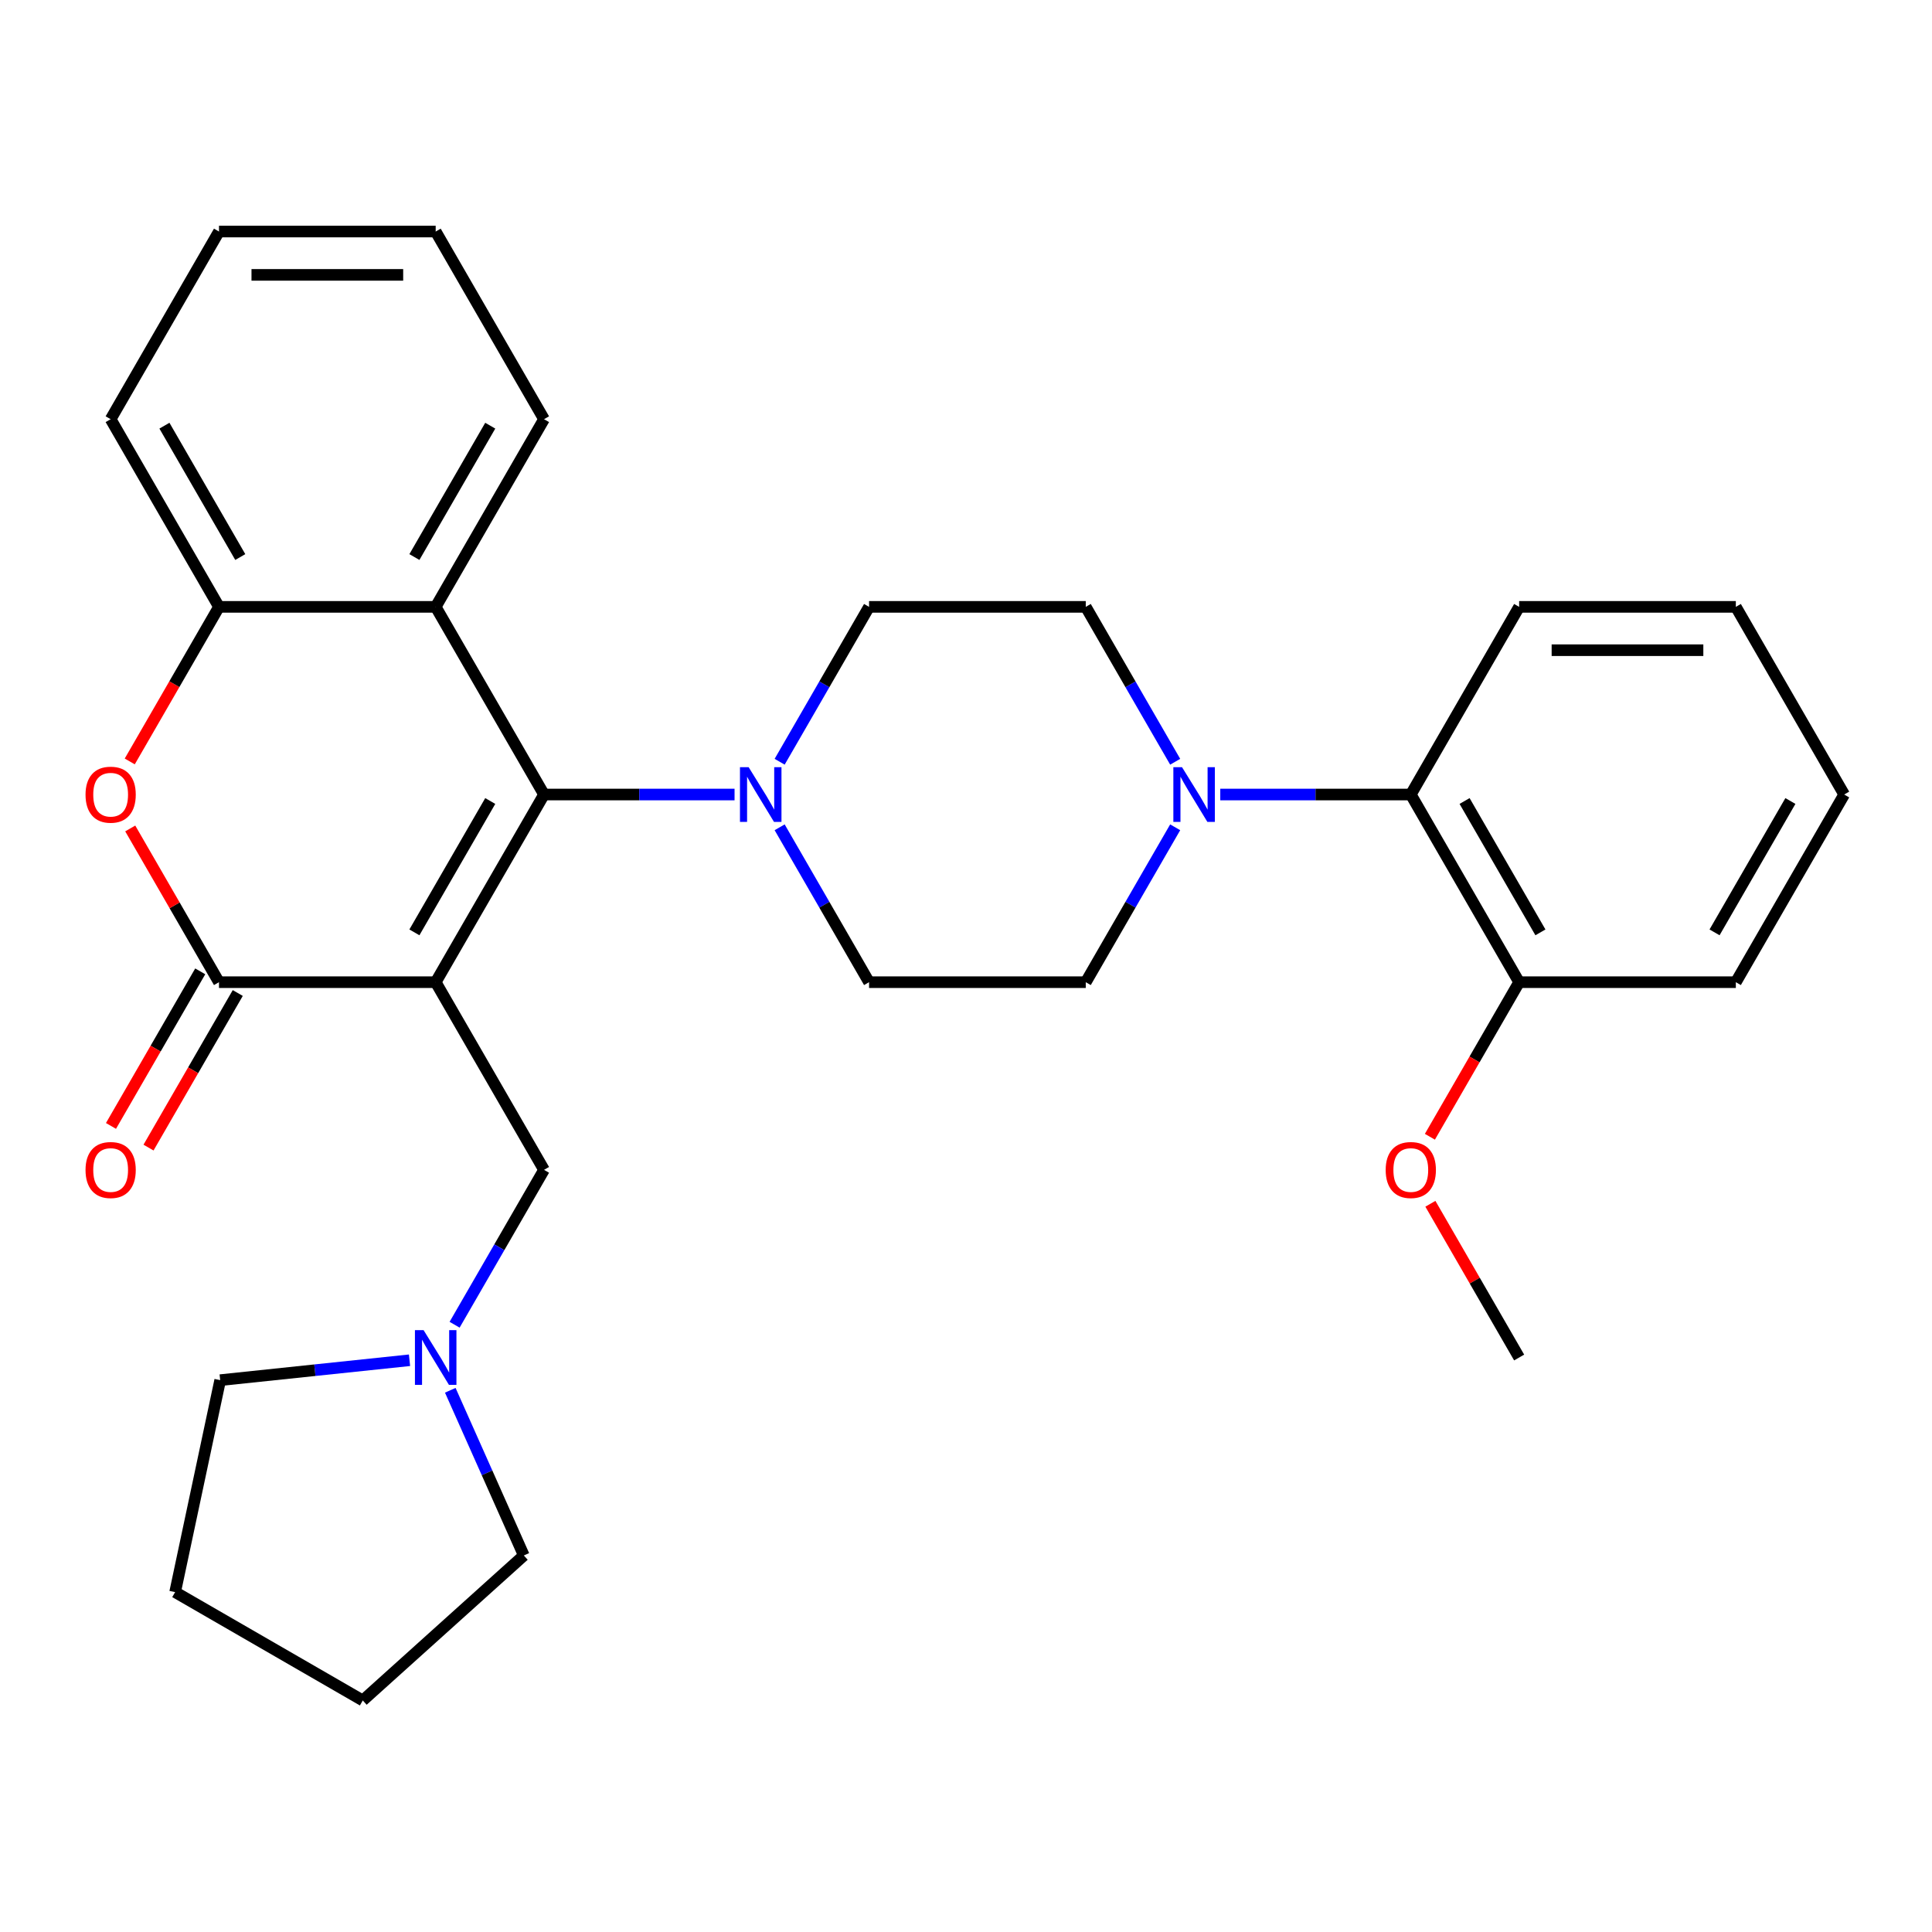 <?xml version='1.0' encoding='iso-8859-1'?>
<svg version='1.1' baseProfile='full'
              xmlns='http://www.w3.org/2000/svg'
                      xmlns:rdkit='http://www.rdkit.org/xml'
                      xmlns:xlink='http://www.w3.org/1999/xlink'
                  xml:space='preserve'
width='1000px' height='1000px' viewBox='0 0 1000 1000'>
<!-- END OF HEADER -->
<rect style='opacity:1.0;fill:#FFFFFF;stroke:none' width='1000' height='1000' x='0' y='0'> </rect>
<path class='bond-0' d='M 225.51,508.377 L 281.589,411.244' style='fill:none;fill-rule:evenodd;stroke:#000000;stroke-width:6px;stroke-linecap:butt;stroke-linejoin:miter;stroke-opacity:1' />
<path class='bond-0' d='M 214.495,482.591 L 253.751,414.598' style='fill:none;fill-rule:evenodd;stroke:#000000;stroke-width:6px;stroke-linecap:butt;stroke-linejoin:miter;stroke-opacity:1' />
<path class='bond-1' d='M 225.51,508.377 L 113.35,508.377' style='fill:none;fill-rule:evenodd;stroke:#000000;stroke-width:6px;stroke-linecap:butt;stroke-linejoin:miter;stroke-opacity:1' />
<path class='bond-7' d='M 225.51,508.377 L 281.589,605.51' style='fill:none;fill-rule:evenodd;stroke:#000000;stroke-width:6px;stroke-linecap:butt;stroke-linejoin:miter;stroke-opacity:1' />
<path class='bond-3' d='M 281.589,411.244 L 225.51,314.111' style='fill:none;fill-rule:evenodd;stroke:#000000;stroke-width:6px;stroke-linecap:butt;stroke-linejoin:miter;stroke-opacity:1' />
<path class='bond-4' d='M 281.589,411.244 L 330.897,411.244' style='fill:none;fill-rule:evenodd;stroke:#000000;stroke-width:6px;stroke-linecap:butt;stroke-linejoin:miter;stroke-opacity:1' />
<path class='bond-4' d='M 330.897,411.244 L 380.205,411.244' style='fill:none;fill-rule:evenodd;stroke:#0000FF;stroke-width:6px;stroke-linecap:butt;stroke-linejoin:miter;stroke-opacity:1' />
<path class='bond-2' d='M 113.35,508.377 L 90.381,468.592' style='fill:none;fill-rule:evenodd;stroke:#000000;stroke-width:6px;stroke-linecap:butt;stroke-linejoin:miter;stroke-opacity:1' />
<path class='bond-2' d='M 90.381,468.592 L 67.411,428.808' style='fill:none;fill-rule:evenodd;stroke:#FF0000;stroke-width:6px;stroke-linecap:butt;stroke-linejoin:miter;stroke-opacity:1' />
<path class='bond-10' d='M 103.637,502.769 L 80.541,542.773' style='fill:none;fill-rule:evenodd;stroke:#000000;stroke-width:6px;stroke-linecap:butt;stroke-linejoin:miter;stroke-opacity:1' />
<path class='bond-10' d='M 80.541,542.773 L 57.444,582.778' style='fill:none;fill-rule:evenodd;stroke:#FF0000;stroke-width:6px;stroke-linecap:butt;stroke-linejoin:miter;stroke-opacity:1' />
<path class='bond-10' d='M 123.064,513.985 L 99.967,553.989' style='fill:none;fill-rule:evenodd;stroke:#000000;stroke-width:6px;stroke-linecap:butt;stroke-linejoin:miter;stroke-opacity:1' />
<path class='bond-10' d='M 99.967,553.989 L 76.871,593.994' style='fill:none;fill-rule:evenodd;stroke:#FF0000;stroke-width:6px;stroke-linecap:butt;stroke-linejoin:miter;stroke-opacity:1' />
<path class='bond-6' d='M 67.157,394.12 L 90.254,354.116' style='fill:none;fill-rule:evenodd;stroke:#FF0000;stroke-width:6px;stroke-linecap:butt;stroke-linejoin:miter;stroke-opacity:1' />
<path class='bond-6' d='M 90.254,354.116 L 113.35,314.111' style='fill:none;fill-rule:evenodd;stroke:#000000;stroke-width:6px;stroke-linecap:butt;stroke-linejoin:miter;stroke-opacity:1' />
<path class='bond-16' d='M 225.51,314.111 L 281.589,216.978' style='fill:none;fill-rule:evenodd;stroke:#000000;stroke-width:6px;stroke-linecap:butt;stroke-linejoin:miter;stroke-opacity:1' />
<path class='bond-16' d='M 214.495,288.325 L 253.751,220.332' style='fill:none;fill-rule:evenodd;stroke:#000000;stroke-width:6px;stroke-linecap:butt;stroke-linejoin:miter;stroke-opacity:1' />
<path class='bond-30' d='M 225.51,314.111 L 113.35,314.111' style='fill:none;fill-rule:evenodd;stroke:#000000;stroke-width:6px;stroke-linecap:butt;stroke-linejoin:miter;stroke-opacity:1' />
<path class='bond-11' d='M 403.543,428.208 L 426.686,468.292' style='fill:none;fill-rule:evenodd;stroke:#0000FF;stroke-width:6px;stroke-linecap:butt;stroke-linejoin:miter;stroke-opacity:1' />
<path class='bond-11' d='M 426.686,468.292 L 449.828,508.377' style='fill:none;fill-rule:evenodd;stroke:#000000;stroke-width:6px;stroke-linecap:butt;stroke-linejoin:miter;stroke-opacity:1' />
<path class='bond-12' d='M 403.543,394.28 L 426.686,354.196' style='fill:none;fill-rule:evenodd;stroke:#0000FF;stroke-width:6px;stroke-linecap:butt;stroke-linejoin:miter;stroke-opacity:1' />
<path class='bond-12' d='M 426.686,354.196 L 449.828,314.111' style='fill:none;fill-rule:evenodd;stroke:#000000;stroke-width:6px;stroke-linecap:butt;stroke-linejoin:miter;stroke-opacity:1' />
<path class='bond-5' d='M 608.273,394.28 L 585.131,354.196' style='fill:none;fill-rule:evenodd;stroke:#0000FF;stroke-width:6px;stroke-linecap:butt;stroke-linejoin:miter;stroke-opacity:1' />
<path class='bond-5' d='M 585.131,354.196 L 561.988,314.111' style='fill:none;fill-rule:evenodd;stroke:#000000;stroke-width:6px;stroke-linecap:butt;stroke-linejoin:miter;stroke-opacity:1' />
<path class='bond-8' d='M 631.611,411.244 L 680.919,411.244' style='fill:none;fill-rule:evenodd;stroke:#0000FF;stroke-width:6px;stroke-linecap:butt;stroke-linejoin:miter;stroke-opacity:1' />
<path class='bond-8' d='M 680.919,411.244 L 730.227,411.244' style='fill:none;fill-rule:evenodd;stroke:#000000;stroke-width:6px;stroke-linecap:butt;stroke-linejoin:miter;stroke-opacity:1' />
<path class='bond-32' d='M 608.273,428.208 L 585.131,468.292' style='fill:none;fill-rule:evenodd;stroke:#0000FF;stroke-width:6px;stroke-linecap:butt;stroke-linejoin:miter;stroke-opacity:1' />
<path class='bond-32' d='M 585.131,468.292 L 561.988,508.377' style='fill:none;fill-rule:evenodd;stroke:#000000;stroke-width:6px;stroke-linecap:butt;stroke-linejoin:miter;stroke-opacity:1' />
<path class='bond-18' d='M 113.35,314.111 L 57.271,216.978' style='fill:none;fill-rule:evenodd;stroke:#000000;stroke-width:6px;stroke-linecap:butt;stroke-linejoin:miter;stroke-opacity:1' />
<path class='bond-18' d='M 124.365,288.325 L 85.109,220.332' style='fill:none;fill-rule:evenodd;stroke:#000000;stroke-width:6px;stroke-linecap:butt;stroke-linejoin:miter;stroke-opacity:1' />
<path class='bond-9' d='M 281.589,605.51 L 258.447,645.594' style='fill:none;fill-rule:evenodd;stroke:#000000;stroke-width:6px;stroke-linecap:butt;stroke-linejoin:miter;stroke-opacity:1' />
<path class='bond-9' d='M 258.447,645.594 L 235.304,685.679' style='fill:none;fill-rule:evenodd;stroke:#0000FF;stroke-width:6px;stroke-linecap:butt;stroke-linejoin:miter;stroke-opacity:1' />
<path class='bond-15' d='M 730.227,411.244 L 786.306,508.377' style='fill:none;fill-rule:evenodd;stroke:#000000;stroke-width:6px;stroke-linecap:butt;stroke-linejoin:miter;stroke-opacity:1' />
<path class='bond-15' d='M 758.065,414.598 L 797.321,482.591' style='fill:none;fill-rule:evenodd;stroke:#000000;stroke-width:6px;stroke-linecap:butt;stroke-linejoin:miter;stroke-opacity:1' />
<path class='bond-21' d='M 730.227,411.244 L 786.306,314.111' style='fill:none;fill-rule:evenodd;stroke:#000000;stroke-width:6px;stroke-linecap:butt;stroke-linejoin:miter;stroke-opacity:1' />
<path class='bond-19' d='M 233.063,719.607 L 252.096,762.356' style='fill:none;fill-rule:evenodd;stroke:#0000FF;stroke-width:6px;stroke-linecap:butt;stroke-linejoin:miter;stroke-opacity:1' />
<path class='bond-19' d='M 252.096,762.356 L 271.129,805.105' style='fill:none;fill-rule:evenodd;stroke:#000000;stroke-width:6px;stroke-linecap:butt;stroke-linejoin:miter;stroke-opacity:1' />
<path class='bond-20' d='M 211.966,704.066 L 162.965,709.216' style='fill:none;fill-rule:evenodd;stroke:#0000FF;stroke-width:6px;stroke-linecap:butt;stroke-linejoin:miter;stroke-opacity:1' />
<path class='bond-20' d='M 162.965,709.216 L 113.965,714.366' style='fill:none;fill-rule:evenodd;stroke:#000000;stroke-width:6px;stroke-linecap:butt;stroke-linejoin:miter;stroke-opacity:1' />
<path class='bond-14' d='M 449.828,508.377 L 561.988,508.377' style='fill:none;fill-rule:evenodd;stroke:#000000;stroke-width:6px;stroke-linecap:butt;stroke-linejoin:miter;stroke-opacity:1' />
<path class='bond-13' d='M 449.828,314.111 L 561.988,314.111' style='fill:none;fill-rule:evenodd;stroke:#000000;stroke-width:6px;stroke-linecap:butt;stroke-linejoin:miter;stroke-opacity:1' />
<path class='bond-17' d='M 786.306,508.377 L 763.21,548.381' style='fill:none;fill-rule:evenodd;stroke:#000000;stroke-width:6px;stroke-linecap:butt;stroke-linejoin:miter;stroke-opacity:1' />
<path class='bond-17' d='M 763.21,548.381 L 740.113,588.386' style='fill:none;fill-rule:evenodd;stroke:#FF0000;stroke-width:6px;stroke-linecap:butt;stroke-linejoin:miter;stroke-opacity:1' />
<path class='bond-22' d='M 786.306,508.377 L 898.466,508.377' style='fill:none;fill-rule:evenodd;stroke:#000000;stroke-width:6px;stroke-linecap:butt;stroke-linejoin:miter;stroke-opacity:1' />
<path class='bond-24' d='M 281.589,216.978 L 225.51,119.846' style='fill:none;fill-rule:evenodd;stroke:#000000;stroke-width:6px;stroke-linecap:butt;stroke-linejoin:miter;stroke-opacity:1' />
<path class='bond-23' d='M 740.367,623.074 L 763.337,662.858' style='fill:none;fill-rule:evenodd;stroke:#FF0000;stroke-width:6px;stroke-linecap:butt;stroke-linejoin:miter;stroke-opacity:1' />
<path class='bond-23' d='M 763.337,662.858 L 786.306,702.643' style='fill:none;fill-rule:evenodd;stroke:#000000;stroke-width:6px;stroke-linecap:butt;stroke-linejoin:miter;stroke-opacity:1' />
<path class='bond-27' d='M 57.271,216.978 L 113.35,119.846' style='fill:none;fill-rule:evenodd;stroke:#000000;stroke-width:6px;stroke-linecap:butt;stroke-linejoin:miter;stroke-opacity:1' />
<path class='bond-25' d='M 271.129,805.105 L 187.778,880.154' style='fill:none;fill-rule:evenodd;stroke:#000000;stroke-width:6px;stroke-linecap:butt;stroke-linejoin:miter;stroke-opacity:1' />
<path class='bond-26' d='M 113.965,714.366 L 90.646,824.075' style='fill:none;fill-rule:evenodd;stroke:#000000;stroke-width:6px;stroke-linecap:butt;stroke-linejoin:miter;stroke-opacity:1' />
<path class='bond-28' d='M 786.306,314.111 L 898.466,314.111' style='fill:none;fill-rule:evenodd;stroke:#000000;stroke-width:6px;stroke-linecap:butt;stroke-linejoin:miter;stroke-opacity:1' />
<path class='bond-28' d='M 803.13,336.543 L 881.642,336.543' style='fill:none;fill-rule:evenodd;stroke:#000000;stroke-width:6px;stroke-linecap:butt;stroke-linejoin:miter;stroke-opacity:1' />
<path class='bond-34' d='M 898.466,508.377 L 954.545,411.244' style='fill:none;fill-rule:evenodd;stroke:#000000;stroke-width:6px;stroke-linecap:butt;stroke-linejoin:miter;stroke-opacity:1' />
<path class='bond-34' d='M 887.451,482.591 L 926.707,414.598' style='fill:none;fill-rule:evenodd;stroke:#000000;stroke-width:6px;stroke-linecap:butt;stroke-linejoin:miter;stroke-opacity:1' />
<path class='bond-33' d='M 225.51,119.846 L 113.35,119.846' style='fill:none;fill-rule:evenodd;stroke:#000000;stroke-width:6px;stroke-linecap:butt;stroke-linejoin:miter;stroke-opacity:1' />
<path class='bond-33' d='M 208.686,142.277 L 130.174,142.277' style='fill:none;fill-rule:evenodd;stroke:#000000;stroke-width:6px;stroke-linecap:butt;stroke-linejoin:miter;stroke-opacity:1' />
<path class='bond-31' d='M 187.778,880.154 L 90.646,824.075' style='fill:none;fill-rule:evenodd;stroke:#000000;stroke-width:6px;stroke-linecap:butt;stroke-linejoin:miter;stroke-opacity:1' />
<path class='bond-29' d='M 898.466,314.111 L 954.545,411.244' style='fill:none;fill-rule:evenodd;stroke:#000000;stroke-width:6px;stroke-linecap:butt;stroke-linejoin:miter;stroke-opacity:1' />
<path  class='atom-3' d='M 44.271 411.324
Q 44.271 404.524, 47.631 400.724
Q 50.991 396.924, 57.271 396.924
Q 63.551 396.924, 66.911 400.724
Q 70.271 404.524, 70.271 411.324
Q 70.271 418.204, 66.871 422.124
Q 63.471 426.004, 57.271 426.004
Q 51.031 426.004, 47.631 422.124
Q 44.271 418.244, 44.271 411.324
M 57.271 422.804
Q 61.591 422.804, 63.911 419.924
Q 66.271 417.004, 66.271 411.324
Q 66.271 405.764, 63.911 402.964
Q 61.591 400.124, 57.271 400.124
Q 52.951 400.124, 50.591 402.924
Q 48.271 405.724, 48.271 411.324
Q 48.271 417.044, 50.591 419.924
Q 52.951 422.804, 57.271 422.804
' fill='#FF0000'/>
<path  class='atom-5' d='M 387.489 397.084
L 396.769 412.084
Q 397.689 413.564, 399.169 416.244
Q 400.649 418.924, 400.729 419.084
L 400.729 397.084
L 404.489 397.084
L 404.489 425.404
L 400.609 425.404
L 390.649 409.004
Q 389.489 407.084, 388.249 404.884
Q 387.049 402.684, 386.689 402.004
L 386.689 425.404
L 383.009 425.404
L 383.009 397.084
L 387.489 397.084
' fill='#0000FF'/>
<path  class='atom-6' d='M 611.807 397.084
L 621.087 412.084
Q 622.007 413.564, 623.487 416.244
Q 624.967 418.924, 625.047 419.084
L 625.047 397.084
L 628.807 397.084
L 628.807 425.404
L 624.927 425.404
L 614.967 409.004
Q 613.807 407.084, 612.567 404.884
Q 611.367 402.684, 611.007 402.004
L 611.007 425.404
L 607.327 425.404
L 607.327 397.084
L 611.807 397.084
' fill='#0000FF'/>
<path  class='atom-10' d='M 219.25 688.483
L 228.53 703.483
Q 229.45 704.963, 230.93 707.643
Q 232.41 710.323, 232.49 710.483
L 232.49 688.483
L 236.25 688.483
L 236.25 716.803
L 232.37 716.803
L 222.41 700.403
Q 221.25 698.483, 220.01 696.283
Q 218.81 694.083, 218.45 693.403
L 218.45 716.803
L 214.77 716.803
L 214.77 688.483
L 219.25 688.483
' fill='#0000FF'/>
<path  class='atom-11' d='M 44.271 605.59
Q 44.271 598.79, 47.631 594.99
Q 50.991 591.19, 57.271 591.19
Q 63.551 591.19, 66.911 594.99
Q 70.271 598.79, 70.271 605.59
Q 70.271 612.47, 66.871 616.39
Q 63.471 620.27, 57.271 620.27
Q 51.031 620.27, 47.631 616.39
Q 44.271 612.51, 44.271 605.59
M 57.271 617.07
Q 61.591 617.07, 63.911 614.19
Q 66.271 611.27, 66.271 605.59
Q 66.271 600.03, 63.911 597.23
Q 61.591 594.39, 57.271 594.39
Q 52.951 594.39, 50.591 597.19
Q 48.271 599.99, 48.271 605.59
Q 48.271 611.31, 50.591 614.19
Q 52.951 617.07, 57.271 617.07
' fill='#FF0000'/>
<path  class='atom-18' d='M 717.227 605.59
Q 717.227 598.79, 720.587 594.99
Q 723.947 591.19, 730.227 591.19
Q 736.507 591.19, 739.867 594.99
Q 743.227 598.79, 743.227 605.59
Q 743.227 612.47, 739.827 616.39
Q 736.427 620.27, 730.227 620.27
Q 723.987 620.27, 720.587 616.39
Q 717.227 612.51, 717.227 605.59
M 730.227 617.07
Q 734.547 617.07, 736.867 614.19
Q 739.227 611.27, 739.227 605.59
Q 739.227 600.03, 736.867 597.23
Q 734.547 594.39, 730.227 594.39
Q 725.907 594.39, 723.547 597.19
Q 721.227 599.99, 721.227 605.59
Q 721.227 611.31, 723.547 614.19
Q 725.907 617.07, 730.227 617.07
' fill='#FF0000'/>
</svg>
